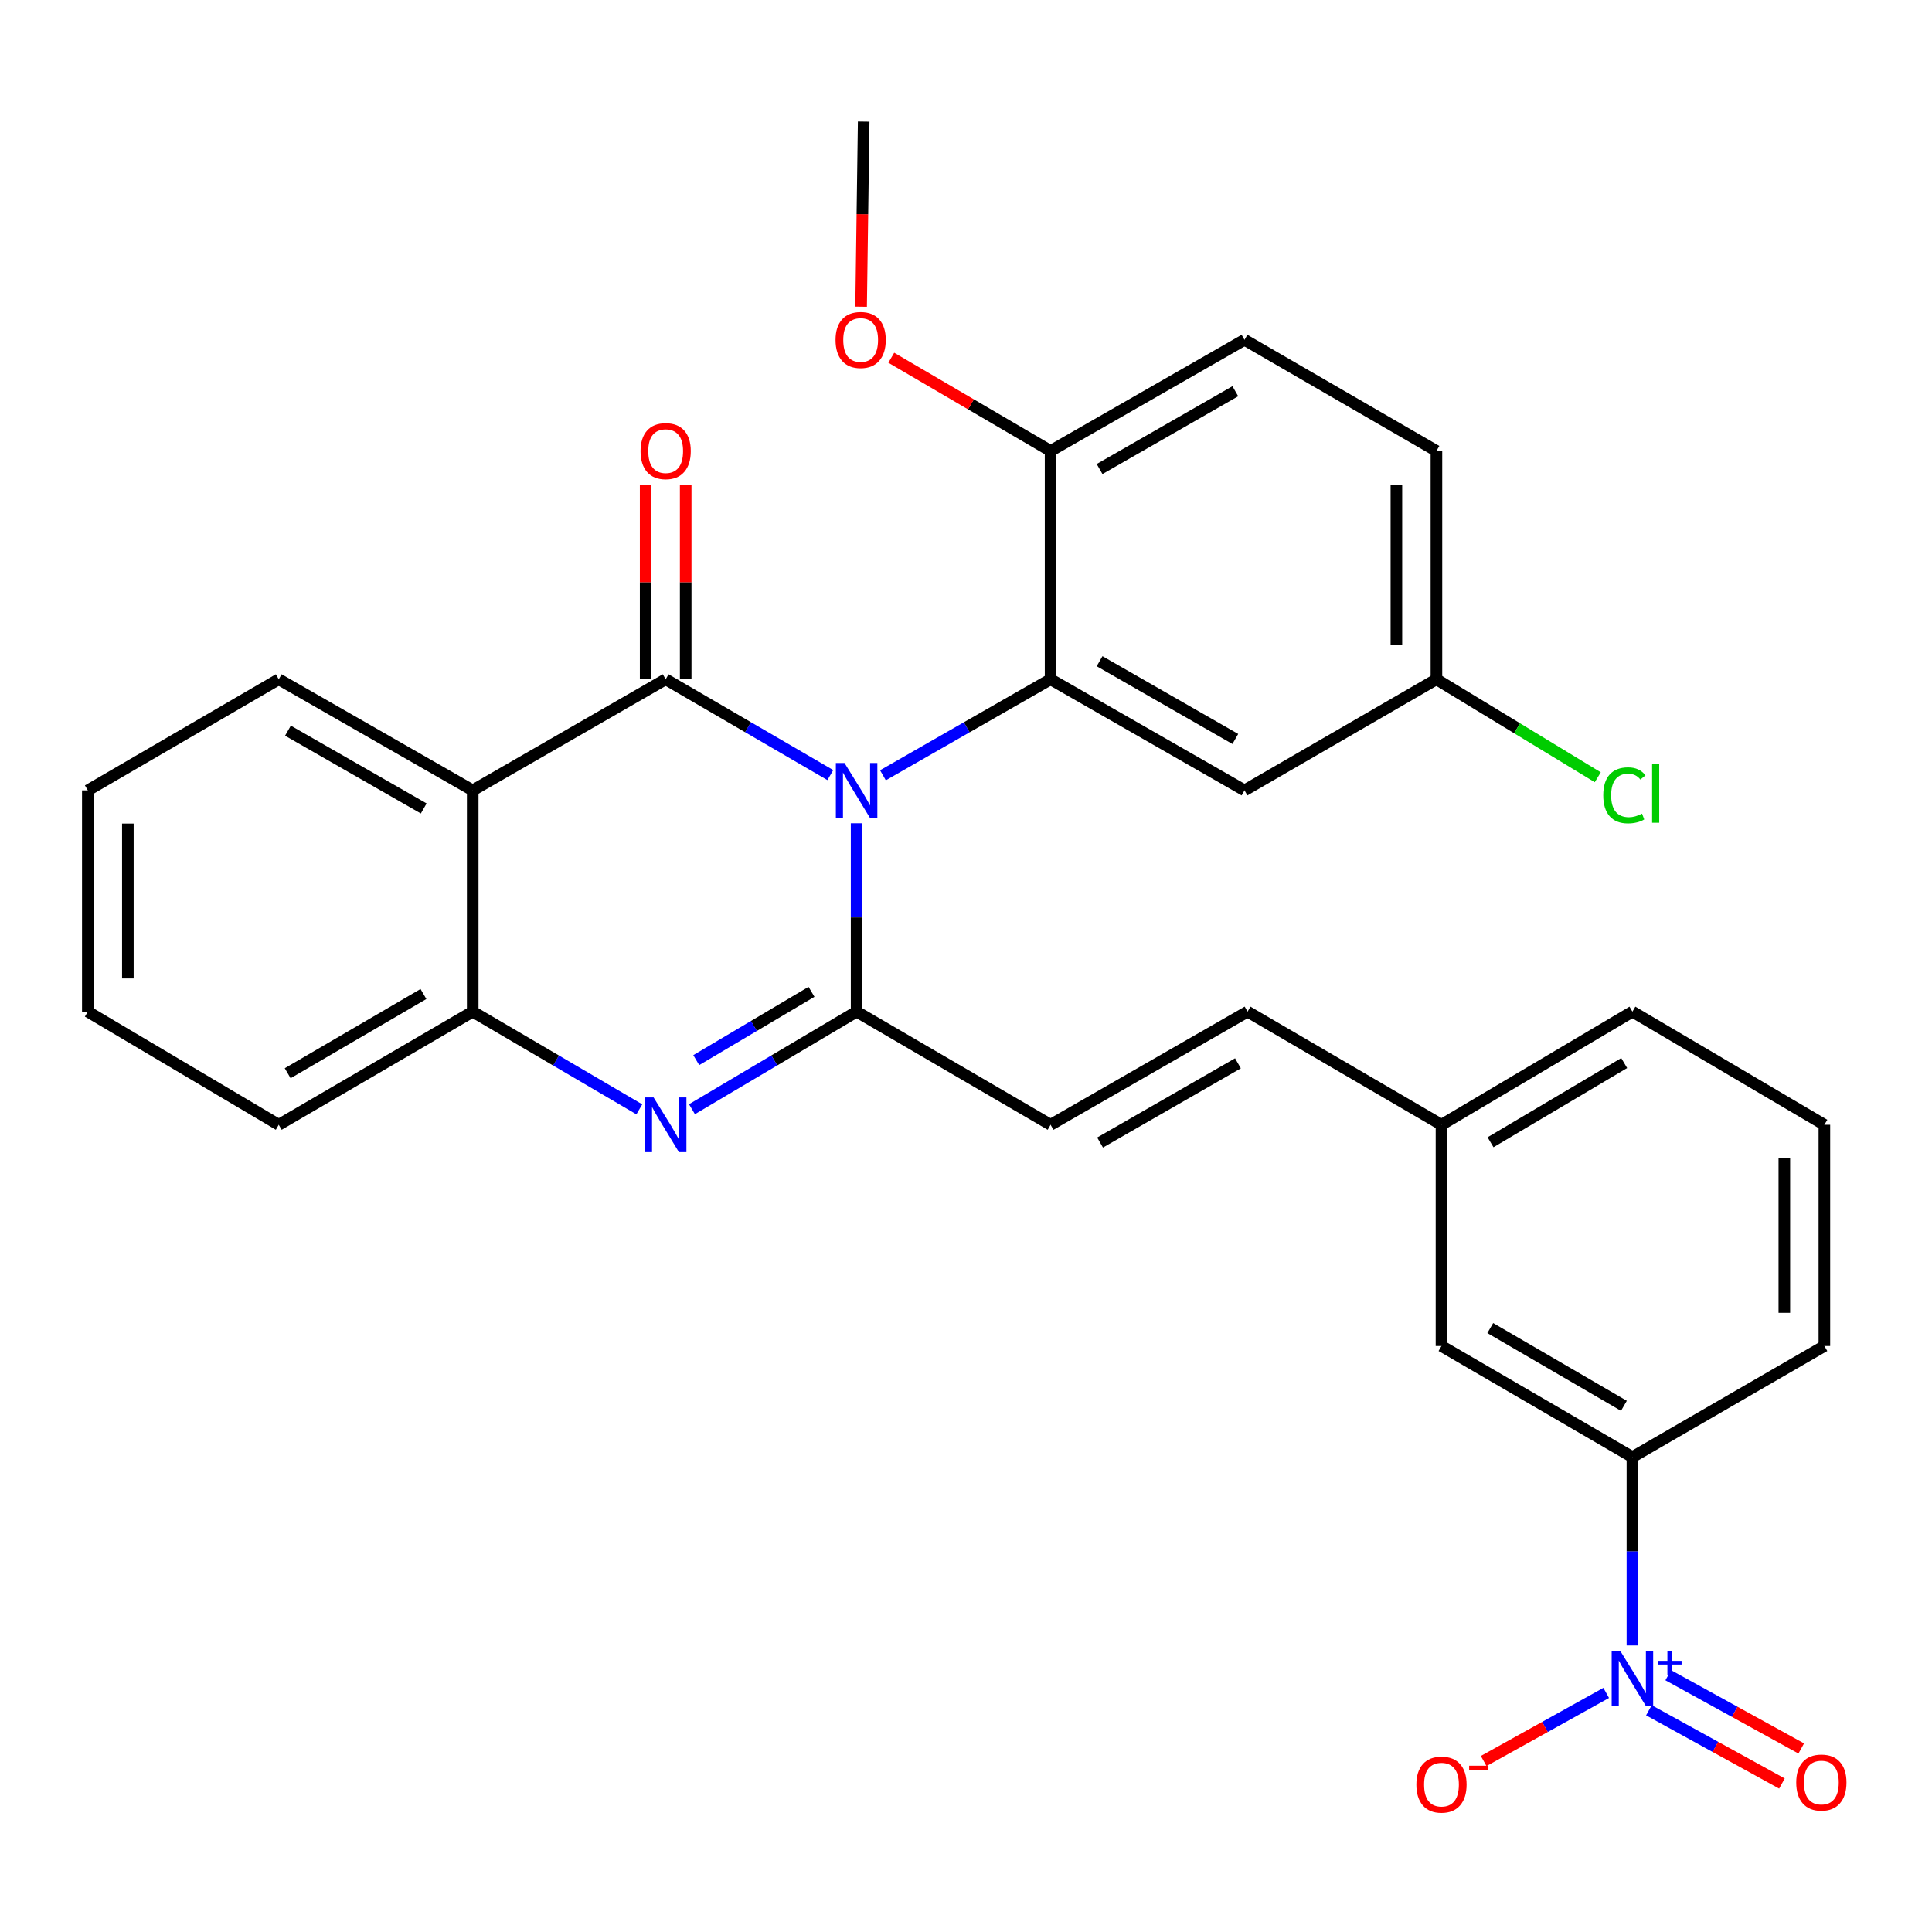 <?xml version='1.0' encoding='iso-8859-1'?>
<svg version='1.1' baseProfile='full'
              xmlns='http://www.w3.org/2000/svg'
                      xmlns:rdkit='http://www.rdkit.org/xml'
                      xmlns:xlink='http://www.w3.org/1999/xlink'
                  xml:space='preserve'
width='1000px' height='1000px' viewBox='0 0 1000 1000'>
<!-- END OF HEADER -->
<rect style='opacity:1.0;fill:#FFFFFF;stroke:none' width='1000' height='1000' x='0' y='0'> </rect>
<path class='bond-0' d='M 429.779,401.185 L 387.164,376.387' style='fill:none;fill-rule:evenodd;stroke:#0000FF;stroke-width:6px;stroke-linecap:butt;stroke-linejoin:miter;stroke-opacity:1' />
<path class='bond-0' d='M 387.164,376.387 L 344.55,351.59' style='fill:none;fill-rule:evenodd;stroke:#000000;stroke-width:6px;stroke-linecap:butt;stroke-linejoin:miter;stroke-opacity:1' />
<path class='bond-1' d='M 443.377,426.121 L 443.377,474.869' style='fill:none;fill-rule:evenodd;stroke:#0000FF;stroke-width:6px;stroke-linecap:butt;stroke-linejoin:miter;stroke-opacity:1' />
<path class='bond-1' d='M 443.377,474.869 L 443.377,523.617' style='fill:none;fill-rule:evenodd;stroke:#000000;stroke-width:6px;stroke-linecap:butt;stroke-linejoin:miter;stroke-opacity:1' />
<path class='bond-3' d='M 457.01,401.289 L 500.396,376.44' style='fill:none;fill-rule:evenodd;stroke:#0000FF;stroke-width:6px;stroke-linecap:butt;stroke-linejoin:miter;stroke-opacity:1' />
<path class='bond-3' d='M 500.396,376.44 L 543.782,351.59' style='fill:none;fill-rule:evenodd;stroke:#000000;stroke-width:6px;stroke-linecap:butt;stroke-linejoin:miter;stroke-opacity:1' />
<path class='bond-4' d='M 344.55,351.59 L 244.675,409.098' style='fill:none;fill-rule:evenodd;stroke:#000000;stroke-width:6px;stroke-linecap:butt;stroke-linejoin:miter;stroke-opacity:1' />
<path class='bond-10' d='M 354.912,351.59 L 354.912,301.363' style='fill:none;fill-rule:evenodd;stroke:#000000;stroke-width:6px;stroke-linecap:butt;stroke-linejoin:miter;stroke-opacity:1' />
<path class='bond-10' d='M 354.912,301.363 L 354.912,251.135' style='fill:none;fill-rule:evenodd;stroke:#FF0000;stroke-width:6px;stroke-linecap:butt;stroke-linejoin:miter;stroke-opacity:1' />
<path class='bond-10' d='M 334.188,351.59 L 334.188,301.363' style='fill:none;fill-rule:evenodd;stroke:#000000;stroke-width:6px;stroke-linecap:butt;stroke-linejoin:miter;stroke-opacity:1' />
<path class='bond-10' d='M 334.188,301.363 L 334.188,251.135' style='fill:none;fill-rule:evenodd;stroke:#FF0000;stroke-width:6px;stroke-linecap:butt;stroke-linejoin:miter;stroke-opacity:1' />
<path class='bond-2' d='M 443.377,523.617 L 400.769,548.867' style='fill:none;fill-rule:evenodd;stroke:#000000;stroke-width:6px;stroke-linecap:butt;stroke-linejoin:miter;stroke-opacity:1' />
<path class='bond-2' d='M 400.769,548.867 L 358.162,574.117' style='fill:none;fill-rule:evenodd;stroke:#0000FF;stroke-width:6px;stroke-linecap:butt;stroke-linejoin:miter;stroke-opacity:1' />
<path class='bond-2' d='M 420.03,513.364 L 390.204,531.039' style='fill:none;fill-rule:evenodd;stroke:#000000;stroke-width:6px;stroke-linecap:butt;stroke-linejoin:miter;stroke-opacity:1' />
<path class='bond-2' d='M 390.204,531.039 L 360.379,548.714' style='fill:none;fill-rule:evenodd;stroke:#0000FF;stroke-width:6px;stroke-linecap:butt;stroke-linejoin:miter;stroke-opacity:1' />
<path class='bond-7' d='M 443.377,523.617 L 543.782,582.183' style='fill:none;fill-rule:evenodd;stroke:#000000;stroke-width:6px;stroke-linecap:butt;stroke-linejoin:miter;stroke-opacity:1' />
<path class='bond-6' d='M 330.915,574.188 L 287.795,548.903' style='fill:none;fill-rule:evenodd;stroke:#0000FF;stroke-width:6px;stroke-linecap:butt;stroke-linejoin:miter;stroke-opacity:1' />
<path class='bond-6' d='M 287.795,548.903 L 244.675,523.617' style='fill:none;fill-rule:evenodd;stroke:#000000;stroke-width:6px;stroke-linecap:butt;stroke-linejoin:miter;stroke-opacity:1' />
<path class='bond-9' d='M 543.782,351.59 L 644.152,409.098' style='fill:none;fill-rule:evenodd;stroke:#000000;stroke-width:6px;stroke-linecap:butt;stroke-linejoin:miter;stroke-opacity:1' />
<path class='bond-9' d='M 569.14,342.235 L 639.399,382.49' style='fill:none;fill-rule:evenodd;stroke:#000000;stroke-width:6px;stroke-linecap:butt;stroke-linejoin:miter;stroke-opacity:1' />
<path class='bond-11' d='M 543.782,351.59 L 543.782,233.421' style='fill:none;fill-rule:evenodd;stroke:#000000;stroke-width:6px;stroke-linecap:butt;stroke-linejoin:miter;stroke-opacity:1' />
<path class='bond-19' d='M 244.675,409.098 L 144.282,351.59' style='fill:none;fill-rule:evenodd;stroke:#000000;stroke-width:6px;stroke-linecap:butt;stroke-linejoin:miter;stroke-opacity:1' />
<path class='bond-19' d='M 219.315,418.454 L 149.04,378.198' style='fill:none;fill-rule:evenodd;stroke:#000000;stroke-width:6px;stroke-linecap:butt;stroke-linejoin:miter;stroke-opacity:1' />
<path class='bond-30' d='M 244.675,409.098 L 244.675,523.617' style='fill:none;fill-rule:evenodd;stroke:#000000;stroke-width:6px;stroke-linecap:butt;stroke-linejoin:miter;stroke-opacity:1' />
<path class='bond-5' d='M 844.938,851.684 L 844.938,802.935' style='fill:none;fill-rule:evenodd;stroke:#0000FF;stroke-width:6px;stroke-linecap:butt;stroke-linejoin:miter;stroke-opacity:1' />
<path class='bond-5' d='M 844.938,802.935 L 844.938,754.187' style='fill:none;fill-rule:evenodd;stroke:#000000;stroke-width:6px;stroke-linecap:butt;stroke-linejoin:miter;stroke-opacity:1' />
<path class='bond-12' d='M 831.371,876.247 L 799.659,893.873' style='fill:none;fill-rule:evenodd;stroke:#0000FF;stroke-width:6px;stroke-linecap:butt;stroke-linejoin:miter;stroke-opacity:1' />
<path class='bond-12' d='M 799.659,893.873 L 767.946,911.499' style='fill:none;fill-rule:evenodd;stroke:#FF0000;stroke-width:6px;stroke-linecap:butt;stroke-linejoin:miter;stroke-opacity:1' />
<path class='bond-14' d='M 853.47,885.235 L 887.898,904.196' style='fill:none;fill-rule:evenodd;stroke:#0000FF;stroke-width:6px;stroke-linecap:butt;stroke-linejoin:miter;stroke-opacity:1' />
<path class='bond-14' d='M 887.898,904.196 L 922.325,923.156' style='fill:none;fill-rule:evenodd;stroke:#FF0000;stroke-width:6px;stroke-linecap:butt;stroke-linejoin:miter;stroke-opacity:1' />
<path class='bond-14' d='M 863.468,867.083 L 897.895,886.043' style='fill:none;fill-rule:evenodd;stroke:#0000FF;stroke-width:6px;stroke-linecap:butt;stroke-linejoin:miter;stroke-opacity:1' />
<path class='bond-14' d='M 897.895,886.043 L 932.323,905.004' style='fill:none;fill-rule:evenodd;stroke:#FF0000;stroke-width:6px;stroke-linecap:butt;stroke-linejoin:miter;stroke-opacity:1' />
<path class='bond-23' d='M 244.675,523.617 L 144.282,582.183' style='fill:none;fill-rule:evenodd;stroke:#000000;stroke-width:6px;stroke-linecap:butt;stroke-linejoin:miter;stroke-opacity:1' />
<path class='bond-23' d='M 219.174,514.502 L 148.898,555.498' style='fill:none;fill-rule:evenodd;stroke:#000000;stroke-width:6px;stroke-linecap:butt;stroke-linejoin:miter;stroke-opacity:1' />
<path class='bond-13' d='M 543.782,582.183 L 645.729,523.617' style='fill:none;fill-rule:evenodd;stroke:#000000;stroke-width:6px;stroke-linecap:butt;stroke-linejoin:miter;stroke-opacity:1' />
<path class='bond-13' d='M 569.397,591.368 L 640.76,550.371' style='fill:none;fill-rule:evenodd;stroke:#000000;stroke-width:6px;stroke-linecap:butt;stroke-linejoin:miter;stroke-opacity:1' />
<path class='bond-8' d='M 844.938,754.187 L 746.111,696.691' style='fill:none;fill-rule:evenodd;stroke:#000000;stroke-width:6px;stroke-linecap:butt;stroke-linejoin:miter;stroke-opacity:1' />
<path class='bond-8' d='M 840.535,727.65 L 771.356,687.403' style='fill:none;fill-rule:evenodd;stroke:#000000;stroke-width:6px;stroke-linecap:butt;stroke-linejoin:miter;stroke-opacity:1' />
<path class='bond-33' d='M 844.938,754.187 L 944.295,696.691' style='fill:none;fill-rule:evenodd;stroke:#000000;stroke-width:6px;stroke-linecap:butt;stroke-linejoin:miter;stroke-opacity:1' />
<path class='bond-17' d='M 644.152,409.098 L 743.497,351.59' style='fill:none;fill-rule:evenodd;stroke:#000000;stroke-width:6px;stroke-linecap:butt;stroke-linejoin:miter;stroke-opacity:1' />
<path class='bond-16' d='M 543.782,233.421 L 644.152,175.891' style='fill:none;fill-rule:evenodd;stroke:#000000;stroke-width:6px;stroke-linecap:butt;stroke-linejoin:miter;stroke-opacity:1' />
<path class='bond-16' d='M 569.143,242.771 L 639.402,202.5' style='fill:none;fill-rule:evenodd;stroke:#000000;stroke-width:6px;stroke-linecap:butt;stroke-linejoin:miter;stroke-opacity:1' />
<path class='bond-22' d='M 543.782,233.421 L 502.551,209.293' style='fill:none;fill-rule:evenodd;stroke:#000000;stroke-width:6px;stroke-linecap:butt;stroke-linejoin:miter;stroke-opacity:1' />
<path class='bond-22' d='M 502.551,209.293 L 461.32,185.165' style='fill:none;fill-rule:evenodd;stroke:#FF0000;stroke-width:6px;stroke-linecap:butt;stroke-linejoin:miter;stroke-opacity:1' />
<path class='bond-18' d='M 645.729,523.617 L 746.111,582.183' style='fill:none;fill-rule:evenodd;stroke:#000000;stroke-width:6px;stroke-linecap:butt;stroke-linejoin:miter;stroke-opacity:1' />
<path class='bond-15' d='M 746.111,696.691 L 746.111,582.183' style='fill:none;fill-rule:evenodd;stroke:#000000;stroke-width:6px;stroke-linecap:butt;stroke-linejoin:miter;stroke-opacity:1' />
<path class='bond-20' d='M 644.152,175.891 L 743.497,233.421' style='fill:none;fill-rule:evenodd;stroke:#000000;stroke-width:6px;stroke-linecap:butt;stroke-linejoin:miter;stroke-opacity:1' />
<path class='bond-21' d='M 743.497,351.59 L 785.251,376.952' style='fill:none;fill-rule:evenodd;stroke:#000000;stroke-width:6px;stroke-linecap:butt;stroke-linejoin:miter;stroke-opacity:1' />
<path class='bond-21' d='M 785.251,376.952 L 827.005,402.314' style='fill:none;fill-rule:evenodd;stroke:#00CC00;stroke-width:6px;stroke-linecap:butt;stroke-linejoin:miter;stroke-opacity:1' />
<path class='bond-31' d='M 743.497,351.59 L 743.497,233.421' style='fill:none;fill-rule:evenodd;stroke:#000000;stroke-width:6px;stroke-linecap:butt;stroke-linejoin:miter;stroke-opacity:1' />
<path class='bond-31' d='M 722.774,333.865 L 722.774,251.147' style='fill:none;fill-rule:evenodd;stroke:#000000;stroke-width:6px;stroke-linecap:butt;stroke-linejoin:miter;stroke-opacity:1' />
<path class='bond-26' d='M 746.111,582.183 L 844.938,523.617' style='fill:none;fill-rule:evenodd;stroke:#000000;stroke-width:6px;stroke-linecap:butt;stroke-linejoin:miter;stroke-opacity:1' />
<path class='bond-26' d='M 771.5,591.226 L 840.679,550.23' style='fill:none;fill-rule:evenodd;stroke:#000000;stroke-width:6px;stroke-linecap:butt;stroke-linejoin:miter;stroke-opacity:1' />
<path class='bond-28' d='M 144.282,351.59 L 45.455,409.098' style='fill:none;fill-rule:evenodd;stroke:#000000;stroke-width:6px;stroke-linecap:butt;stroke-linejoin:miter;stroke-opacity:1' />
<path class='bond-27' d='M 445.71,158.747 L 446.374,110.848' style='fill:none;fill-rule:evenodd;stroke:#FF0000;stroke-width:6px;stroke-linecap:butt;stroke-linejoin:miter;stroke-opacity:1' />
<path class='bond-27' d='M 446.374,110.848 L 447.038,62.949' style='fill:none;fill-rule:evenodd;stroke:#000000;stroke-width:6px;stroke-linecap:butt;stroke-linejoin:miter;stroke-opacity:1' />
<path class='bond-29' d='M 144.282,582.183 L 45.455,523.617' style='fill:none;fill-rule:evenodd;stroke:#000000;stroke-width:6px;stroke-linecap:butt;stroke-linejoin:miter;stroke-opacity:1' />
<path class='bond-24' d='M 944.295,696.691 L 944.295,582.183' style='fill:none;fill-rule:evenodd;stroke:#000000;stroke-width:6px;stroke-linecap:butt;stroke-linejoin:miter;stroke-opacity:1' />
<path class='bond-24' d='M 923.571,679.515 L 923.571,599.36' style='fill:none;fill-rule:evenodd;stroke:#000000;stroke-width:6px;stroke-linecap:butt;stroke-linejoin:miter;stroke-opacity:1' />
<path class='bond-25' d='M 944.295,582.183 L 844.938,523.617' style='fill:none;fill-rule:evenodd;stroke:#000000;stroke-width:6px;stroke-linecap:butt;stroke-linejoin:miter;stroke-opacity:1' />
<path class='bond-32' d='M 45.455,409.098 L 45.455,523.617' style='fill:none;fill-rule:evenodd;stroke:#000000;stroke-width:6px;stroke-linecap:butt;stroke-linejoin:miter;stroke-opacity:1' />
<path class='bond-32' d='M 66.178,426.275 L 66.178,506.439' style='fill:none;fill-rule:evenodd;stroke:#000000;stroke-width:6px;stroke-linecap:butt;stroke-linejoin:miter;stroke-opacity:1' />
<path  class='atom-0' d='M 437.117 394.938
L 446.397 409.938
Q 447.317 411.418, 448.797 414.098
Q 450.277 416.778, 450.357 416.938
L 450.357 394.938
L 454.117 394.938
L 454.117 423.258
L 450.237 423.258
L 440.277 406.858
Q 439.117 404.938, 437.877 402.738
Q 436.677 400.538, 436.317 399.858
L 436.317 423.258
L 432.637 423.258
L 432.637 394.938
L 437.117 394.938
' fill='#0000FF'/>
<path  class='atom-3' d='M 338.29 568.023
L 347.57 583.023
Q 348.49 584.503, 349.97 587.183
Q 351.45 589.863, 351.53 590.023
L 351.53 568.023
L 355.29 568.023
L 355.29 596.343
L 351.41 596.343
L 341.45 579.943
Q 340.29 578.023, 339.05 575.823
Q 337.85 573.623, 337.49 572.943
L 337.49 596.343
L 333.81 596.343
L 333.81 568.023
L 338.29 568.023
' fill='#0000FF'/>
<path  class='atom-6' d='M 838.678 854.547
L 847.958 869.547
Q 848.878 871.027, 850.358 873.707
Q 851.838 876.387, 851.918 876.547
L 851.918 854.547
L 855.678 854.547
L 855.678 882.867
L 851.798 882.867
L 841.838 866.467
Q 840.678 864.547, 839.438 862.347
Q 838.238 860.147, 837.878 859.467
L 837.878 882.867
L 834.198 882.867
L 834.198 854.547
L 838.678 854.547
' fill='#0000FF'/>
<path  class='atom-6' d='M 858.054 859.651
L 863.043 859.651
L 863.043 854.398
L 865.261 854.398
L 865.261 859.651
L 870.383 859.651
L 870.383 861.552
L 865.261 861.552
L 865.261 866.832
L 863.043 866.832
L 863.043 861.552
L 858.054 861.552
L 858.054 859.651
' fill='#0000FF'/>
<path  class='atom-11' d='M 331.55 233.501
Q 331.55 226.701, 334.91 222.901
Q 338.27 219.101, 344.55 219.101
Q 350.83 219.101, 354.19 222.901
Q 357.55 226.701, 357.55 233.501
Q 357.55 240.381, 354.15 244.301
Q 350.75 248.181, 344.55 248.181
Q 338.31 248.181, 334.91 244.301
Q 331.55 240.421, 331.55 233.501
M 344.55 244.981
Q 348.87 244.981, 351.19 242.101
Q 353.55 239.181, 353.55 233.501
Q 353.55 227.941, 351.19 225.141
Q 348.87 222.301, 344.55 222.301
Q 340.23 222.301, 337.87 225.101
Q 335.55 227.901, 335.55 233.501
Q 335.55 239.221, 337.87 242.101
Q 340.23 244.981, 344.55 244.981
' fill='#FF0000'/>
<path  class='atom-13' d='M 733.111 923.715
Q 733.111 916.915, 736.471 913.115
Q 739.831 909.315, 746.111 909.315
Q 752.391 909.315, 755.751 913.115
Q 759.111 916.915, 759.111 923.715
Q 759.111 930.595, 755.711 934.515
Q 752.311 938.395, 746.111 938.395
Q 739.871 938.395, 736.471 934.515
Q 733.111 930.635, 733.111 923.715
M 746.111 935.195
Q 750.431 935.195, 752.751 932.315
Q 755.111 929.395, 755.111 923.715
Q 755.111 918.155, 752.751 915.355
Q 750.431 912.515, 746.111 912.515
Q 741.791 912.515, 739.431 915.315
Q 737.111 918.115, 737.111 923.715
Q 737.111 929.435, 739.431 932.315
Q 741.791 935.195, 746.111 935.195
' fill='#FF0000'/>
<path  class='atom-13' d='M 760.431 913.937
L 770.119 913.937
L 770.119 916.049
L 760.431 916.049
L 760.431 913.937
' fill='#FF0000'/>
<path  class='atom-15' d='M 929.729 922.644
Q 929.729 915.844, 933.089 912.044
Q 936.449 908.244, 942.729 908.244
Q 949.009 908.244, 952.369 912.044
Q 955.729 915.844, 955.729 922.644
Q 955.729 929.524, 952.329 933.444
Q 948.929 937.324, 942.729 937.324
Q 936.489 937.324, 933.089 933.444
Q 929.729 929.564, 929.729 922.644
M 942.729 934.124
Q 947.049 934.124, 949.369 931.244
Q 951.729 928.324, 951.729 922.644
Q 951.729 917.084, 949.369 914.284
Q 947.049 911.444, 942.729 911.444
Q 938.409 911.444, 936.049 914.244
Q 933.729 917.044, 933.729 922.644
Q 933.729 928.364, 936.049 931.244
Q 938.409 934.124, 942.729 934.124
' fill='#FF0000'/>
<path  class='atom-22' d='M 829.85 411.655
Q 829.85 404.615, 833.13 400.935
Q 836.45 397.215, 842.73 397.215
Q 848.57 397.215, 851.69 401.335
L 849.05 403.495
Q 846.77 400.495, 842.73 400.495
Q 838.45 400.495, 836.17 403.375
Q 833.93 406.215, 833.93 411.655
Q 833.93 417.255, 836.25 420.135
Q 838.61 423.015, 843.17 423.015
Q 846.29 423.015, 849.93 421.135
L 851.05 424.135
Q 849.57 425.095, 847.33 425.655
Q 845.09 426.215, 842.61 426.215
Q 836.45 426.215, 833.13 422.455
Q 829.85 418.695, 829.85 411.655
' fill='#00CC00'/>
<path  class='atom-22' d='M 855.13 395.495
L 858.81 395.495
L 858.81 425.855
L 855.13 425.855
L 855.13 395.495
' fill='#00CC00'/>
<path  class='atom-23' d='M 432.473 175.971
Q 432.473 169.171, 435.833 165.371
Q 439.193 161.571, 445.473 161.571
Q 451.753 161.571, 455.113 165.371
Q 458.473 169.171, 458.473 175.971
Q 458.473 182.851, 455.073 186.771
Q 451.673 190.651, 445.473 190.651
Q 439.233 190.651, 435.833 186.771
Q 432.473 182.891, 432.473 175.971
M 445.473 187.451
Q 449.793 187.451, 452.113 184.571
Q 454.473 181.651, 454.473 175.971
Q 454.473 170.411, 452.113 167.611
Q 449.793 164.771, 445.473 164.771
Q 441.153 164.771, 438.793 167.571
Q 436.473 170.371, 436.473 175.971
Q 436.473 181.691, 438.793 184.571
Q 441.153 187.451, 445.473 187.451
' fill='#FF0000'/>
</svg>
